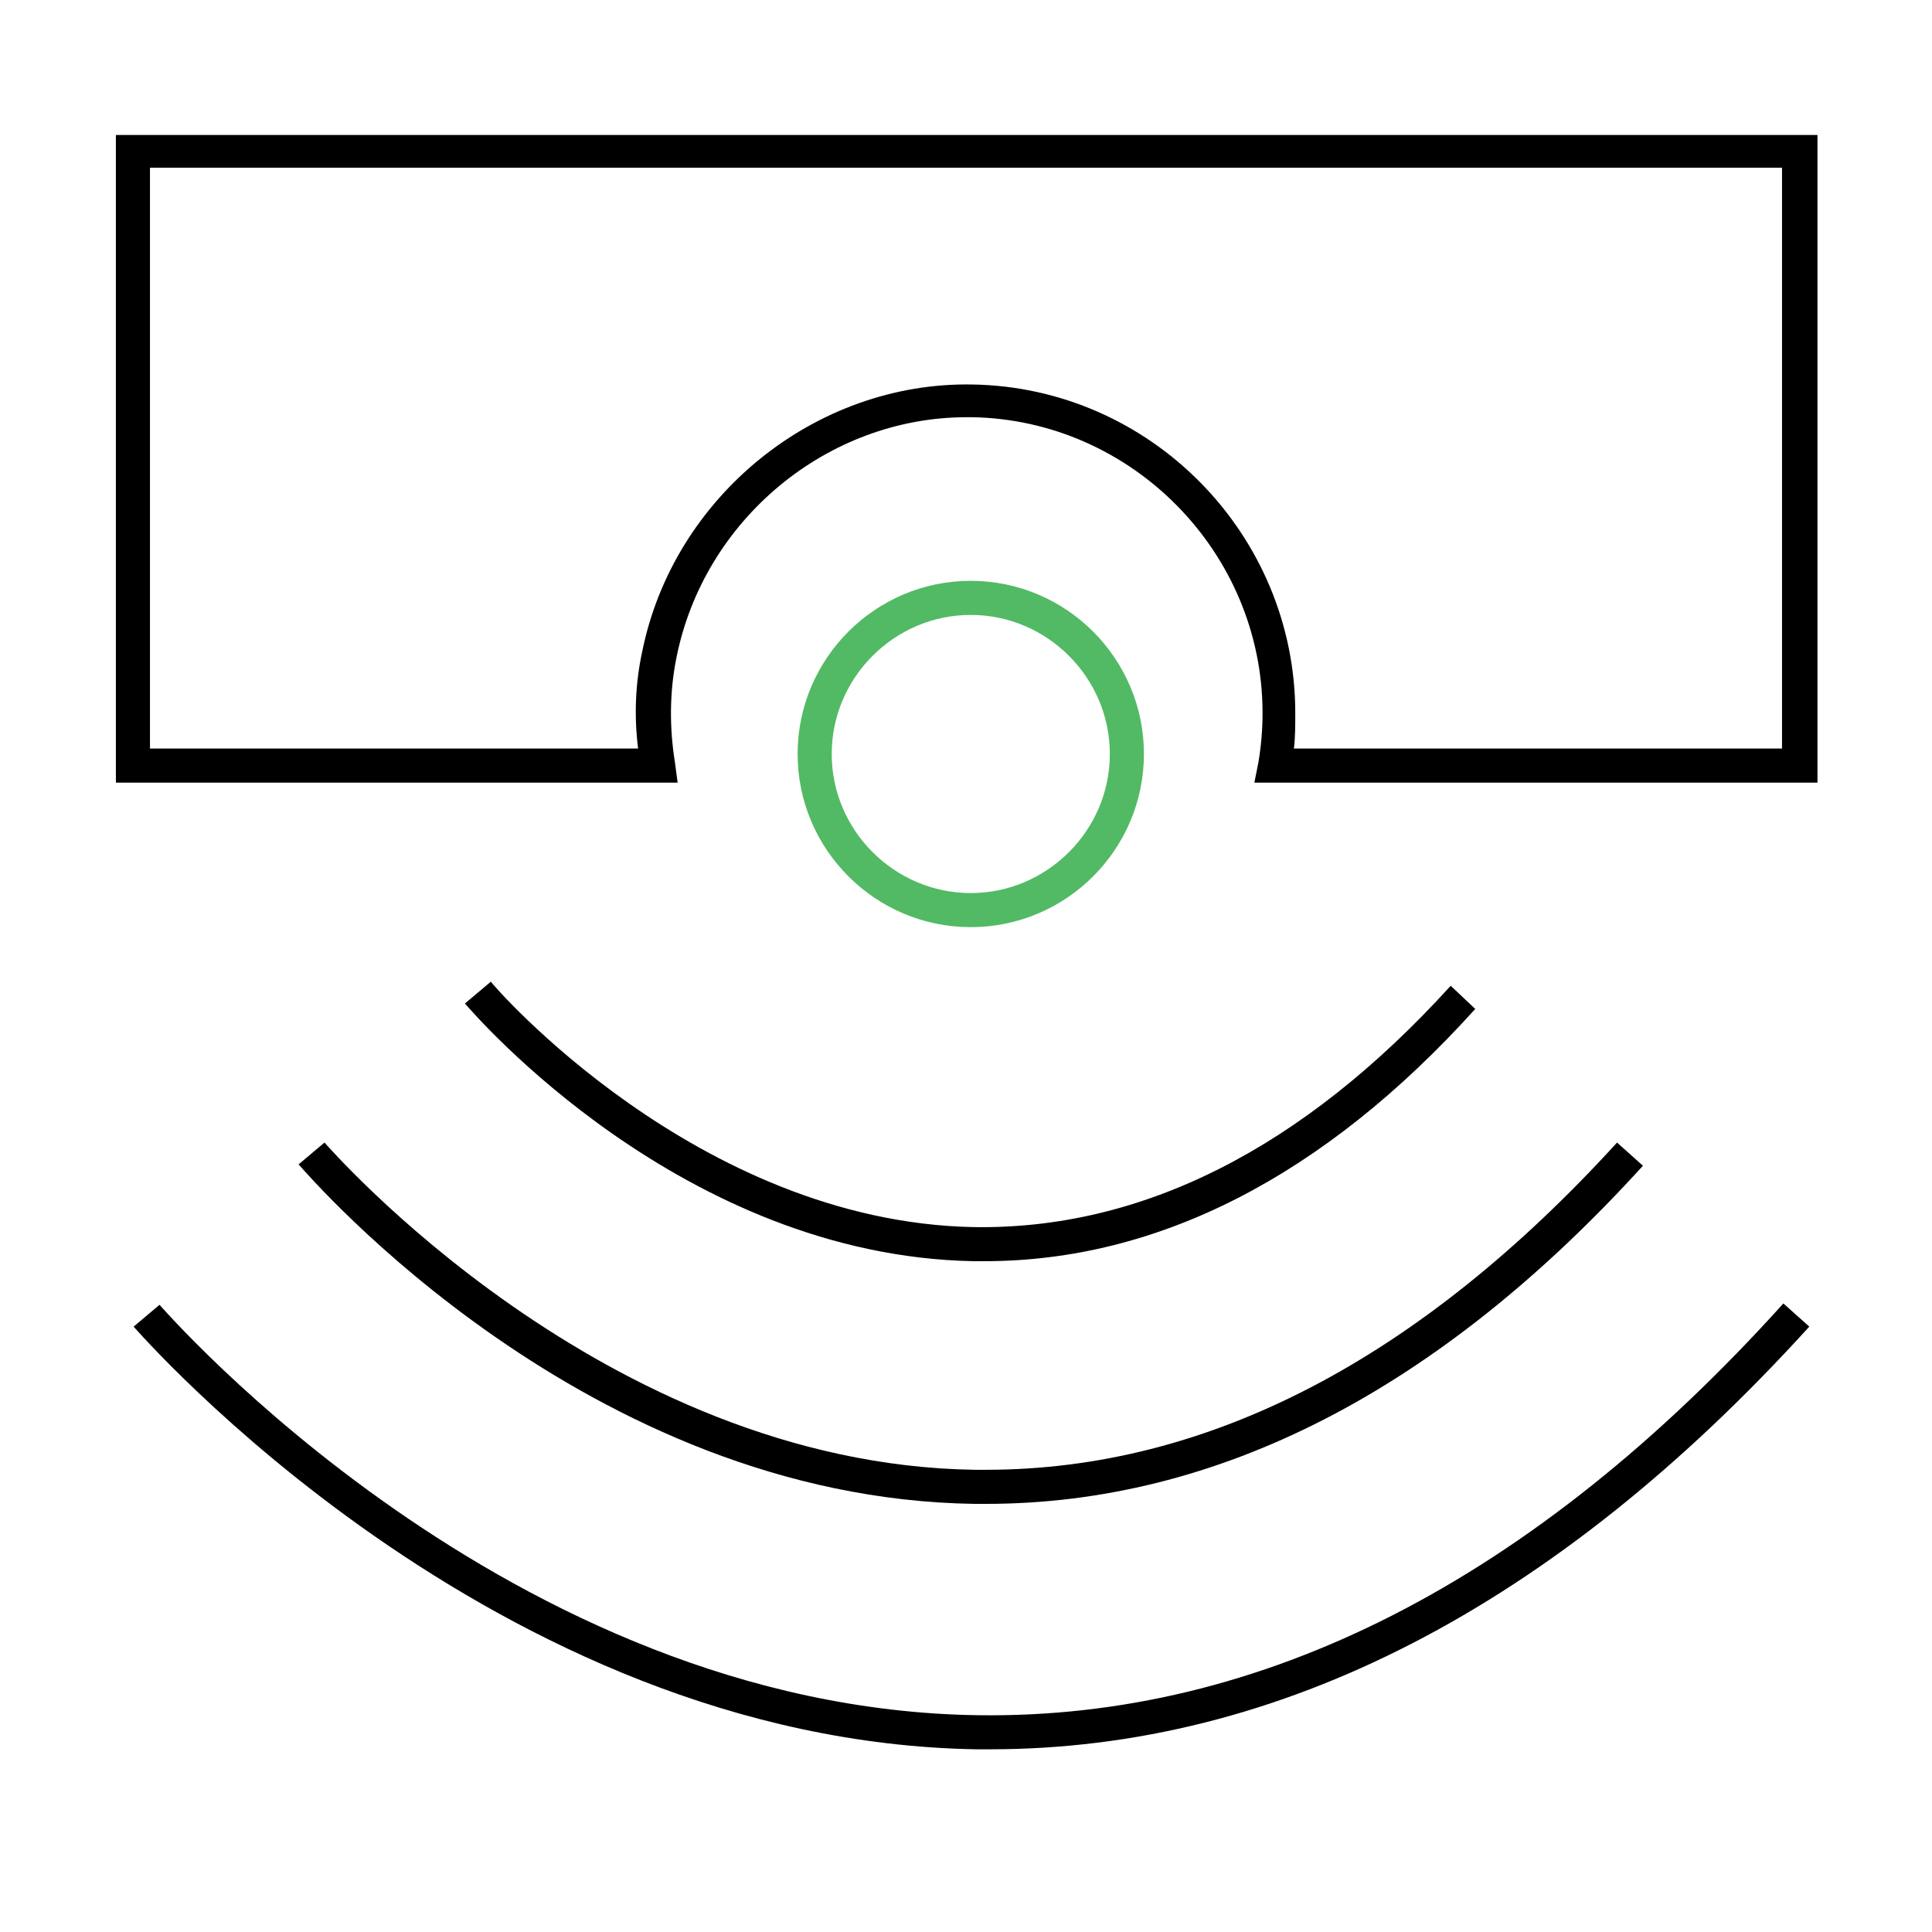 <?xml version="1.0" encoding="utf-8"?>
<!-- Generator: Adobe Illustrator 28.3.0, SVG Export Plug-In . SVG Version: 6.00 Build 0)  -->
<svg version="1.1" id="Gude" xmlns="http://www.w3.org/2000/svg" xmlns:xlink="http://www.w3.org/1999/xlink" x="0px" y="0px"
	 viewBox="0 0 141.7 141.7" style="enable-background:new 0 0 141.7 141.7;" xml:space="preserve">
<style type="text/css">
	.st0{fill:#52BA64;}
	.st1{fill:none;stroke:#52BA64;stroke-width:2.5;stroke-miterlimit:10;}
	.st2{fill:none;stroke:#38AF57;stroke-width:2.5;stroke-miterlimit:10;}
</style>
<g>
	<path class="st0" d="M71.2,68c-7,0-12.7-5.7-12.7-12.7s5.7-12.7,12.7-12.7c7,0,12.7,5.7,12.7,12.7S78.2,68,71.2,68z M71.2,45.1
		c-5.6,0-10.2,4.6-10.2,10.2s4.6,10.2,10.2,10.2s10.2-4.6,10.2-10.2S76.8,45.1,71.2,45.1z"/>
	<path class="st1" d="M66.4,86.7"/>
	<path class="st2" d="M127.5,90.1"/>
	<path class="st2" d="M131.8,48.3"/>
	<path class="st1" d="M70.5,96.5"/>
	<path class="st1" d="M90.3,93.2"/>
	<path class="st1" d="M53.8,93.5"/>
	<path class="st1" d="M103.5,109.3"/>
	<path class="st1" d="M39.8,109.3"/>
	<path class="st1" d="M110.2,130.7"/>
	<path class="st1" d="M33.6,130.7"/>
	<path d="M133.2,57.4H92l0.3-1.5c0.2-1.2,0.3-2.4,0.3-3.6c0-11.8-9.6-21.5-21.3-21.7c-0.1,0-0.2,0-0.4,0c-10.2,0-19.3,7.5-21.3,17.7
		c-0.5,2.5-0.5,5.1-0.1,7.6l0.2,1.5H8.5v-1.2c0-15,0-30.1,0-45.1l0-1.2h124.8V57.4z M94.9,54.9h35.8V12.3H11c0,14.2,0,28.4,0,42.6
		h35.8c-0.3-2.4-0.2-4.8,0.3-7.1C49.4,36.4,59.8,28,71.3,28.2C84.4,28.4,95,39.2,95,52.3C95,53.2,95,54.1,94.9,54.9z"/>
	<path d="M72.6,128.3c-0.3,0-0.7,0-1,0c-35.5-0.6-61.5-30.7-61.8-31l1.9-1.6c0.3,0.3,25.6,29.6,60,30.1c20.8,0.3,40.7-9.8,59.1-30.2
		l1.9,1.7C114,117.9,93.8,128.3,72.6,128.3z"/>
	<path d="M72.3,110.3c-0.3,0-0.5,0-0.8,0c-28.5-0.4-48.7-23.9-49.6-24.9l1.9-1.6c0.2,0.2,20.4,23.6,47.7,24c0.2,0,0.5,0,0.8,0
		c16.3,0,31.8-8.1,46.3-24l1.9,1.7C105.5,102,89.3,110.3,72.3,110.3z"/>
	<path d="M72.2,92.5c-0.3,0-0.5,0-0.8,0C50,92.1,34.8,74.4,34.1,73.6L36,72c0.1,0.2,15.1,17.6,35.4,18c12.3,0.2,24.1-5.7,35-17.7
		l1.8,1.7C97.1,86.3,84.9,92.5,72.2,92.5z"/>
</g>
</svg>
